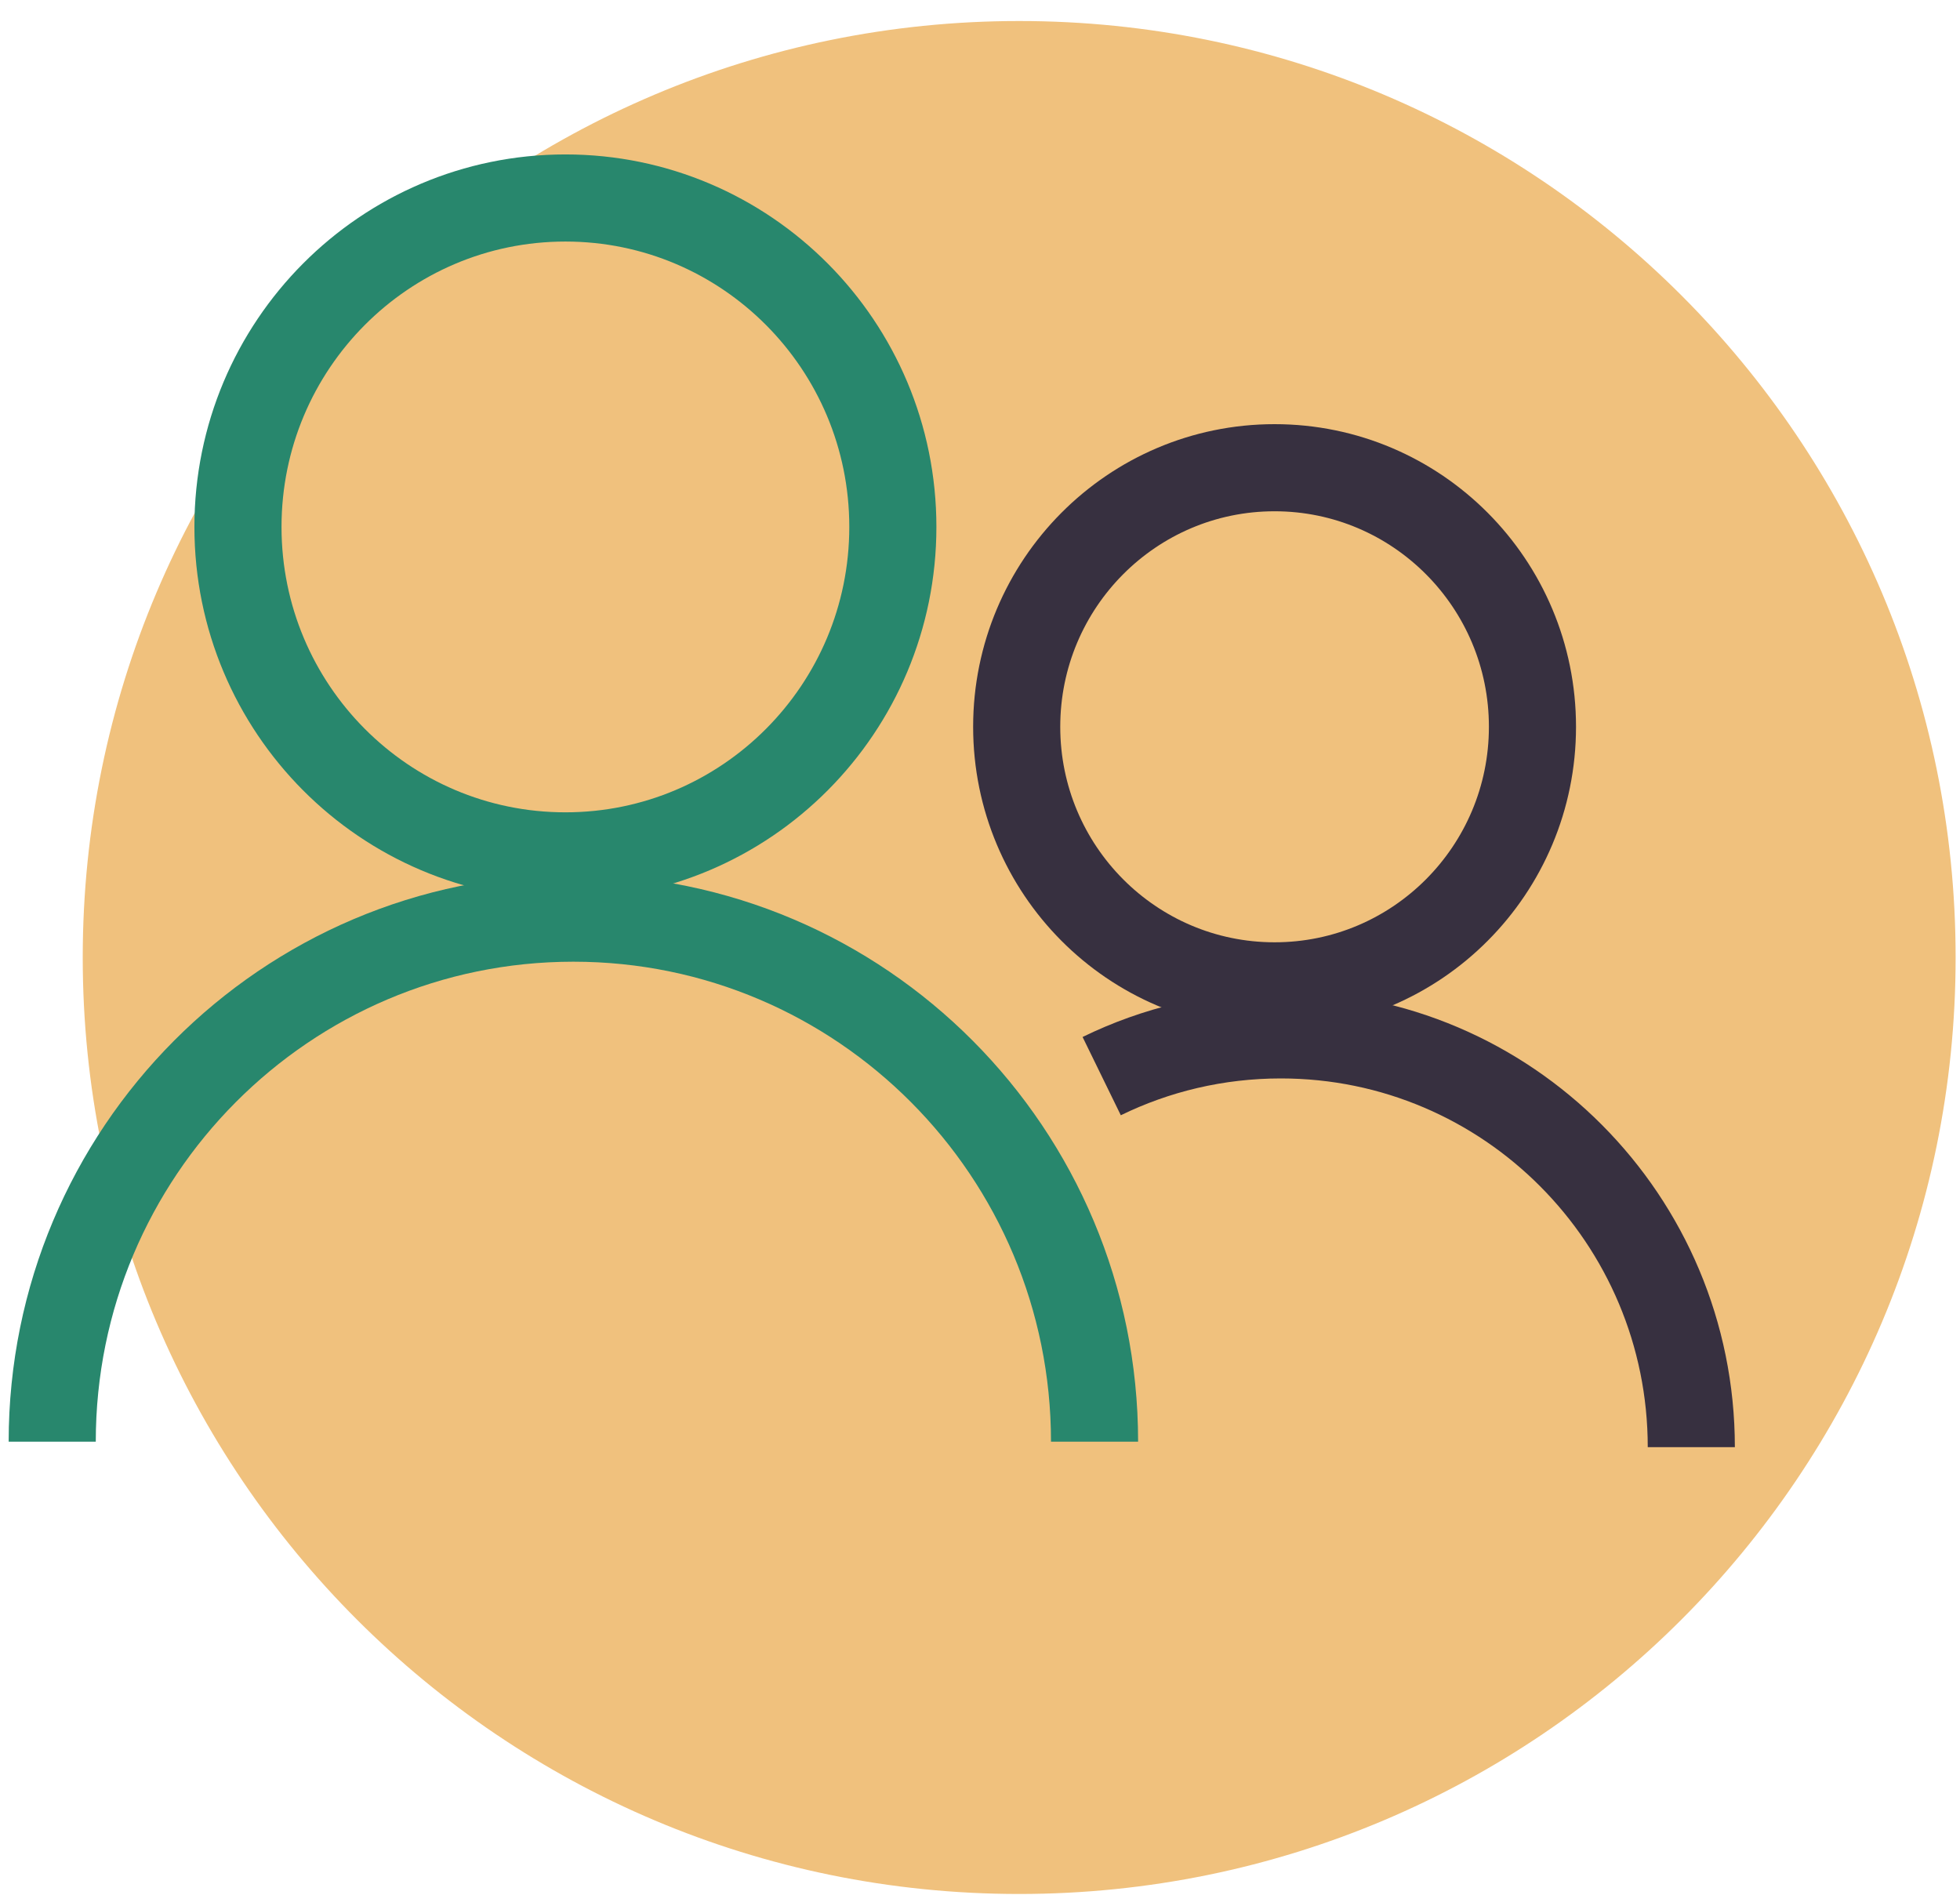 <?xml version="1.0" encoding="UTF-8"?>
<svg width="90px" height="87px" viewBox="0 0 90 87" version="1.1" xmlns="http://www.w3.org/2000/svg" xmlns:xlink="http://www.w3.org/1999/xlink">
    <!-- Generator: Sketch 55.2 (78181) - https://sketchapp.com -->
    <title>Group 11 Copy 2</title>
    <desc>Created with Sketch.</desc>
    <g id="actualité" stroke="none" stroke-width="1" fill="none" fill-rule="evenodd">
        <g id="Group-11-Copy-2" transform="translate(2, 0)">
            <path d="M87.799,43.965 C87.799,67.713 68.547,86.965 44.799,86.965 C21.051,86.965 1.799,67.713 1.799,43.965 C1.799,20.217 21.051,0.965 44.799,0.965 C68.547,0.965 87.799,20.217 87.799,43.965 Z" id="Stroke-9" fill="#F0C17D"></path>
            <path d="M38.998,24.195 C38.998,32.537 32.266,39.299 23.963,39.299 C15.658,39.299 8.927,32.537 8.927,24.195 C8.927,15.853 15.658,9.091 23.963,9.091 C32.266,9.091 38.998,15.853 38.998,24.195 Z" id="Stroke-1" stroke="#28876D" stroke-width="4"></path>
            <path d="M0.398,66.197 C0.398,52.921 11.112,42.158 24.329,42.158 C37.546,42.158 48.26,52.921 48.26,66.197" id="Stroke-3" stroke="#28876D" stroke-width="4"></path>
            <path d="M68.368,33.372 C68.368,39.941 63.066,45.267 56.527,45.267 C49.987,45.267 44.685,39.941 44.685,33.372 C44.685,26.802 49.987,21.476 56.527,21.476 C63.066,21.476 68.368,26.802 68.368,33.372 Z" id="Stroke-5" stroke="#373040" stroke-width="4"></path>
            <path d="M48.588,49.412 C51.074,48.198 53.866,47.518 56.815,47.518 C67.224,47.518 75.662,55.994 75.662,66.45" id="Stroke-7" stroke="#373040" stroke-width="4"></path>
        </g>
    </g>
</svg>